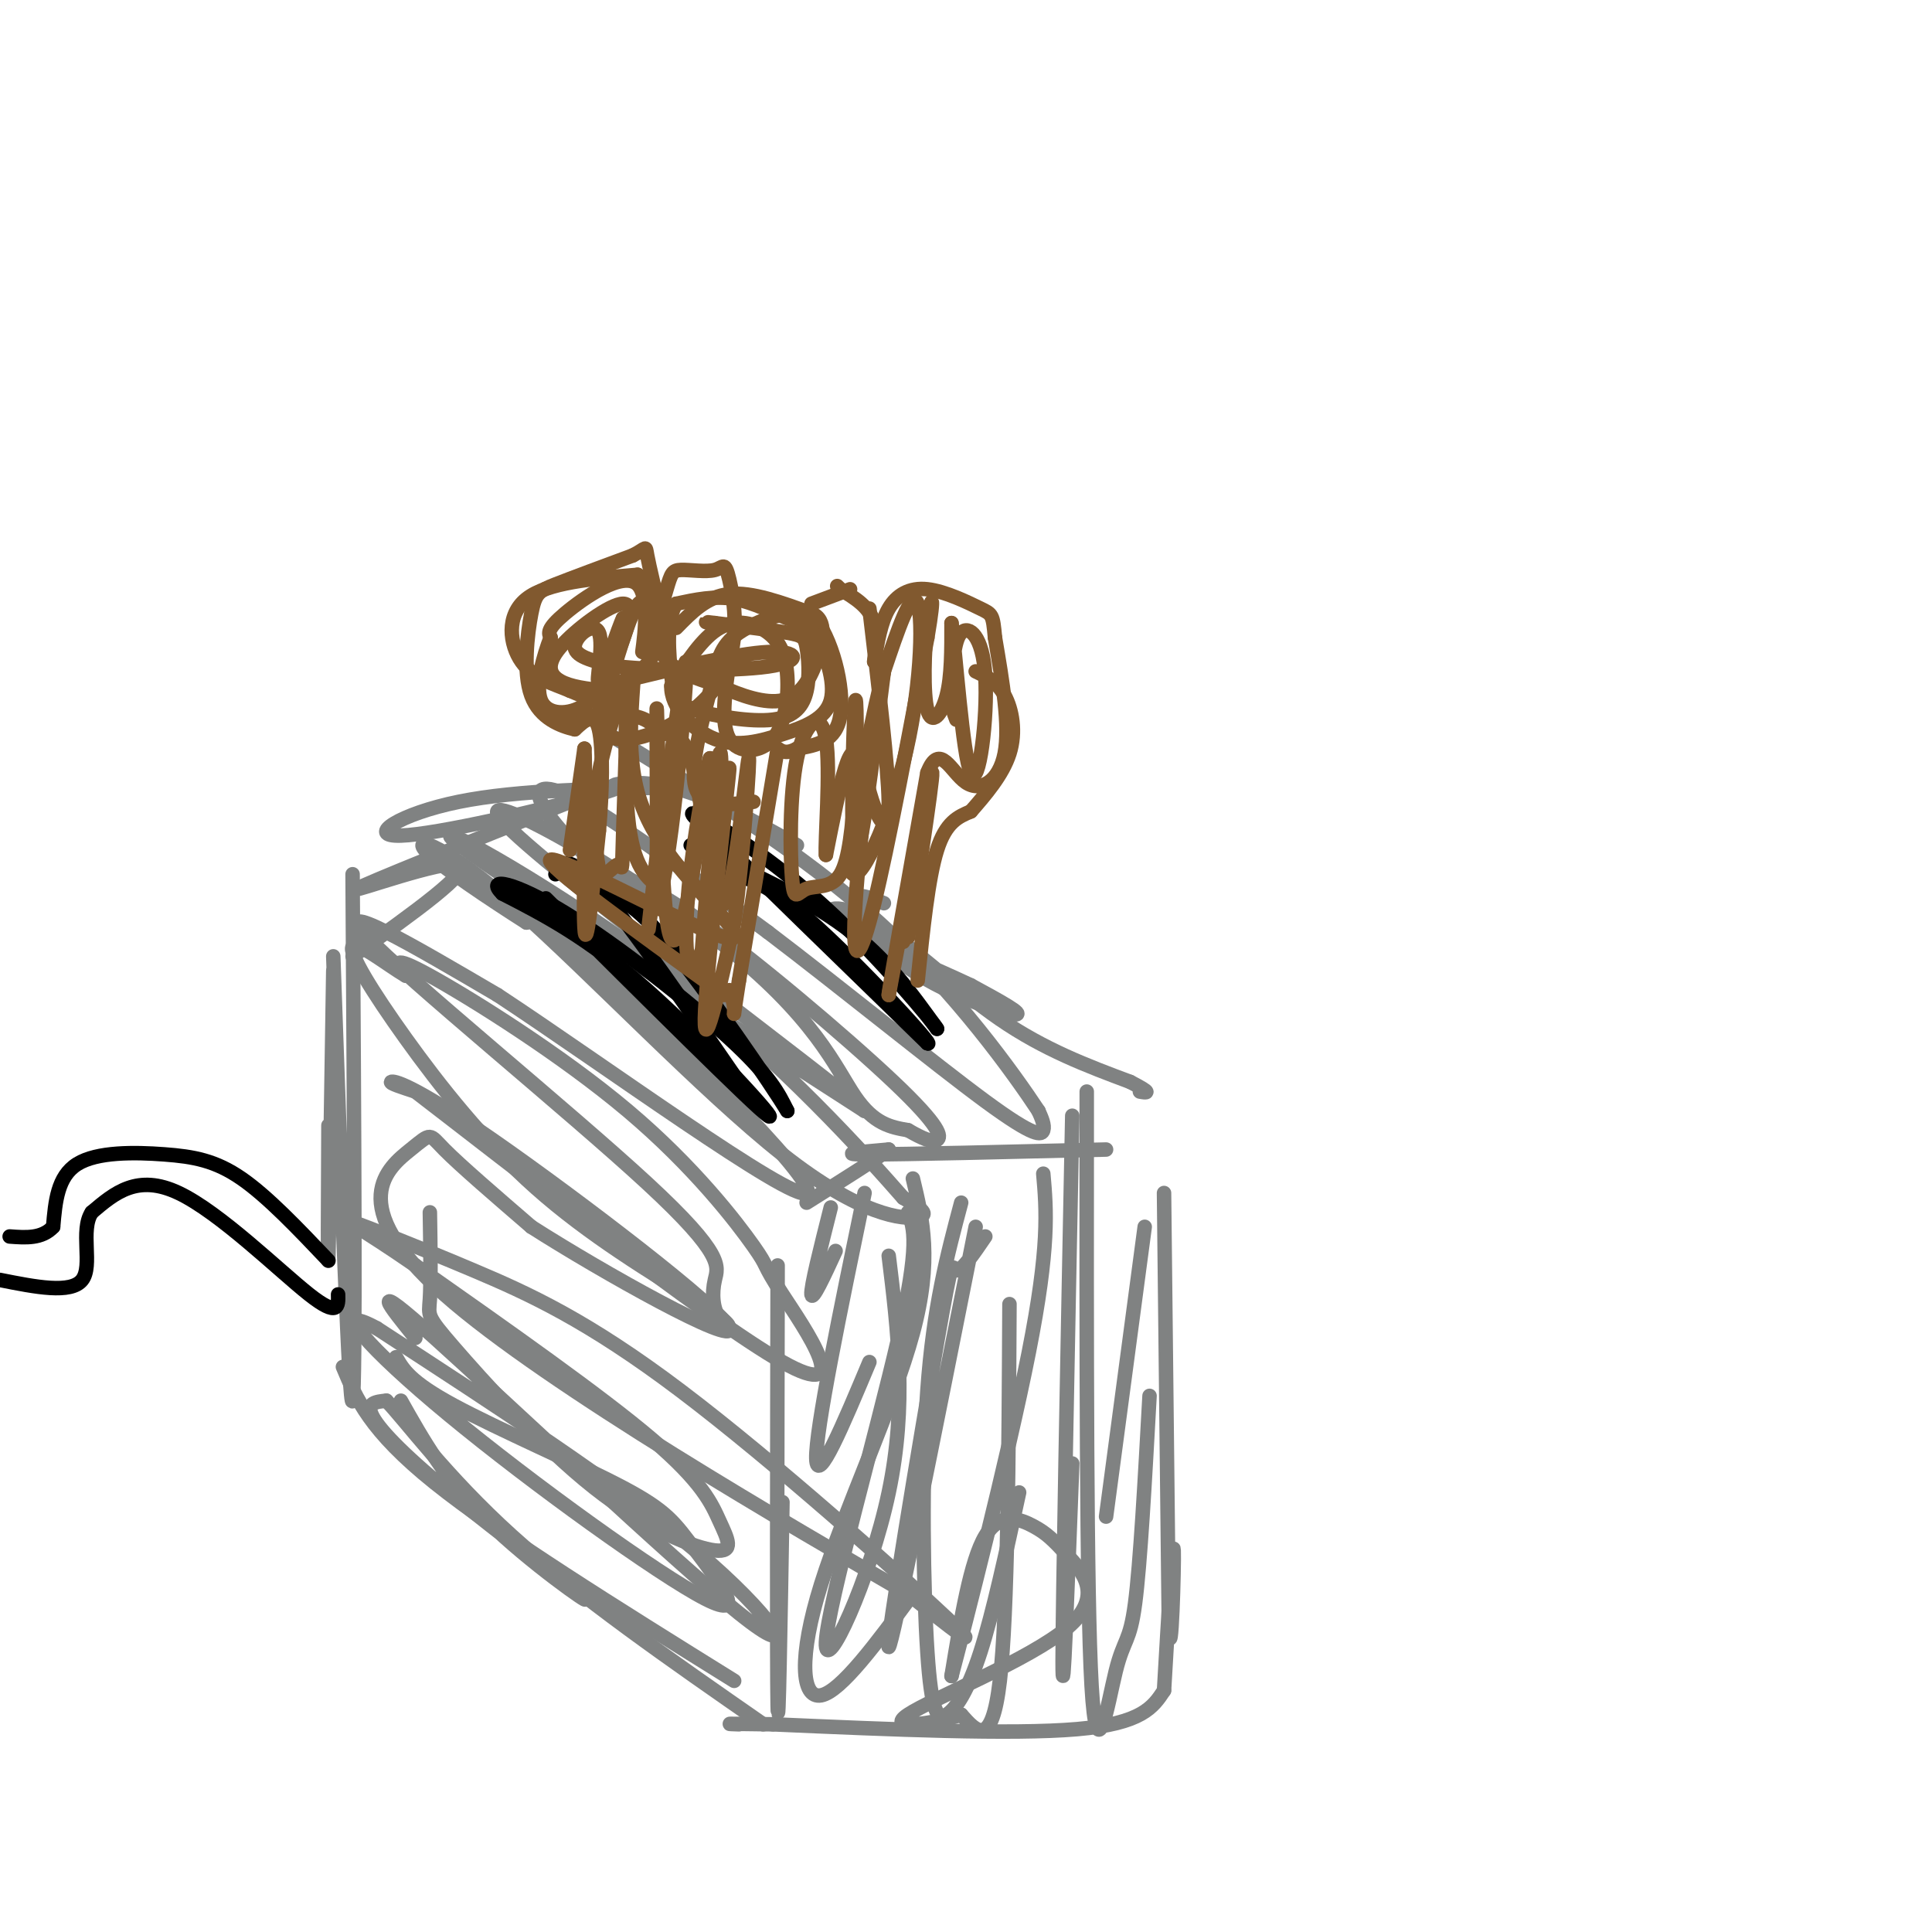 <svg viewBox='0 0 400 400' version='1.1' xmlns='http://www.w3.org/2000/svg' xmlns:xlink='http://www.w3.org/1999/xlink'><g fill='none' stroke='rgb(128,130,130)' stroke-width='3' stroke-linecap='round' stroke-linejoin='round'><path d='M68,233c-0.083,16.167 -0.167,32.333 0,27c0.167,-5.333 0.583,-32.167 1,-59'/><path d='M69,198c1.667,47.417 3.333,94.833 4,92c0.667,-2.833 0.333,-55.917 0,-109'/><path d='M73,198c12.600,-8.978 25.200,-17.956 22,-19c-3.200,-1.044 -22.200,5.844 -21,5c1.200,-0.844 22.600,-9.422 44,-18'/><path d='M118,166c10.118,-3.598 13.413,-3.593 4,-1c-9.413,2.593 -31.534,7.775 -39,8c-7.466,0.225 -0.276,-4.507 12,-7c12.276,-2.493 29.638,-2.746 47,-3'/><path d='M142,163c3.762,-0.321 -10.333,0.375 -14,0c-3.667,-0.375 3.095,-1.821 11,0c7.905,1.821 16.952,6.911 26,12'/><path d='M183,187c-3.214,-1.280 -6.429,-2.560 -6,0c0.429,2.560 4.500,8.958 12,14c7.500,5.042 18.429,8.726 21,9c2.571,0.274 -3.214,-2.863 -9,-6'/><path d='M201,204c-7.603,-3.595 -22.110,-9.582 -27,-13c-4.890,-3.418 -0.163,-4.266 7,0c7.163,4.266 16.761,13.648 26,20c9.239,6.352 18.120,9.676 27,13'/><path d='M234,224c4.833,2.500 3.417,2.250 2,2'/><path d='M229,238c-20.750,0.500 -41.500,1.000 -49,1c-7.500,0.000 -1.750,-0.500 4,-1'/><path d='M184,238c-2.167,1.667 -9.583,6.333 -17,11'/><path d='M161,262c-0.083,41.417 -0.167,82.833 0,91c0.167,8.167 0.583,-16.917 1,-42'/><path d='M241,247c0.000,0.000 1.000,90.000 1,90'/><path d='M242,337c0.467,9.156 1.133,-12.956 1,-16c-0.133,-3.044 -1.067,12.978 -2,29'/><path d='M241,350c-2.250,3.417 -4.500,6.833 -18,8c-13.500,1.167 -38.250,0.083 -63,-1'/><path d='M160,357c-11.667,-0.167 -9.333,-0.083 -7,0'/><path d='M83,290c4.627,8.211 9.254,16.421 18,25c8.746,8.579 21.612,17.526 20,16c-1.612,-1.526 -17.703,-13.526 -28,-22c-10.297,-8.474 -14.799,-13.421 -16,-16c-1.201,-2.579 0.900,-2.789 3,-3'/><path d='M80,290c3.933,4.022 12.267,15.578 26,28c13.733,12.422 32.867,25.711 52,39'/><path d='M172,250c-2.083,8.250 -4.167,16.500 -4,18c0.167,1.500 2.583,-3.750 5,-9'/><path d='M179,247c-5.083,24.583 -10.167,49.167 -10,55c0.167,5.833 5.583,-7.083 11,-20'/><path d='M188,251c1.238,3.232 2.476,6.464 -2,26c-4.476,19.536 -14.667,55.375 -15,63c-0.333,7.625 9.190,-12.964 13,-31c3.810,-18.036 1.905,-33.518 0,-49'/><path d='M189,244c2.036,8.452 4.071,16.905 0,32c-4.071,15.095 -14.250,36.833 -19,52c-4.750,15.167 -4.071,23.762 0,23c4.071,-0.762 11.536,-10.881 19,-21'/><path d='M204,256c-2.488,3.655 -4.976,7.310 -6,7c-1.024,-0.310 -0.583,-4.583 -4,15c-3.417,19.583 -10.690,63.024 -10,63c0.690,-0.024 9.345,-43.512 18,-87'/><path d='M209,270c-0.167,31.917 -0.333,63.833 -2,78c-1.667,14.167 -4.833,10.583 -8,7'/><path d='M199,355c-5.711,1.953 -15.989,3.336 -11,0c4.989,-3.336 25.246,-11.391 33,-18c7.754,-6.609 3.006,-11.771 0,-15c-3.006,-3.229 -4.271,-4.523 -7,-6c-2.729,-1.477 -6.923,-3.136 -10,2c-3.077,5.136 -5.039,17.068 -7,29'/><path d='M197,347c2.333,-8.733 11.667,-45.067 16,-67c4.333,-21.933 3.667,-29.467 3,-37'/><path d='M199,249c-2.880,10.813 -5.761,21.627 -7,39c-1.239,17.373 -0.837,41.306 0,54c0.837,12.694 2.110,14.148 4,13c1.890,-1.148 4.397,-4.900 7,-13c2.603,-8.100 5.301,-20.550 8,-33'/><path d='M222,231c-1.000,50.500 -2.000,101.000 -2,113c0.000,12.000 1.000,-14.500 2,-41'/><path d='M225,226c-0.042,52.161 -0.083,104.321 1,123c1.083,18.679 3.292,3.875 5,-3c1.708,-6.875 2.917,-5.821 4,-14c1.083,-8.179 2.042,-25.589 3,-43'/><path d='M237,254c0.000,0.000 -8.000,60.000 -8,60'/><path d='M71,283c2.750,6.583 5.500,13.167 19,24c13.500,10.833 37.750,25.917 62,41'/><path d='M86,277c-5.310,-6.560 -10.619,-13.119 4,0c14.619,13.119 49.167,45.917 63,57c13.833,11.083 6.952,0.452 -9,-13c-15.952,-13.452 -40.976,-29.726 -66,-46'/><path d='M78,275c-10.034,-5.469 -2.119,3.860 15,18c17.119,14.140 43.441,33.093 53,38c9.559,4.907 2.356,-4.231 -2,-10c-4.356,-5.769 -5.865,-8.169 -15,-13c-9.135,-4.831 -25.896,-12.095 -35,-17c-9.104,-4.905 -10.552,-7.453 -12,-10'/><path d='M89,251c0.115,7.242 0.230,14.484 0,18c-0.230,3.516 -0.806,3.306 5,10c5.806,6.694 17.992,20.294 29,29c11.008,8.706 20.837,12.519 25,13c4.163,0.481 2.659,-2.371 1,-6c-1.659,-3.629 -3.474,-8.037 -14,-17c-10.526,-8.963 -29.763,-22.482 -49,-36'/><path d='M86,262c-11.585,-8.014 -16.049,-10.048 -13,-9c3.049,1.048 13.611,5.178 25,10c11.389,4.822 23.605,10.337 43,25c19.395,14.663 45.970,38.475 55,47c9.030,8.525 0.515,1.762 -8,-5'/><path d='M188,330c-22.501,-13.048 -74.753,-43.167 -96,-62c-21.247,-18.833 -11.490,-26.378 -7,-30c4.490,-3.622 3.711,-3.321 7,0c3.289,3.321 10.644,9.660 18,16'/><path d='M110,254c14.689,9.397 42.411,24.890 41,21c-1.411,-3.890 -31.957,-27.163 -49,-39c-17.043,-11.837 -20.584,-12.239 -21,-12c-0.416,0.239 2.292,1.120 5,2'/><path d='M86,226c17.957,13.770 60.350,47.195 76,56c15.650,8.805 4.558,-7.011 0,-14c-4.558,-6.989 -2.583,-5.152 -6,-10c-3.417,-4.848 -12.228,-16.382 -26,-28c-13.772,-11.618 -32.506,-23.319 -41,-28c-8.494,-4.681 -6.747,-2.340 -5,0'/><path d='M84,202c-3.616,-2.096 -10.155,-7.335 -11,-6c-0.845,1.335 4.003,9.244 11,19c6.997,9.756 16.142,21.359 27,31c10.858,9.641 23.429,17.321 36,25'/><path d='M147,271c6.126,4.709 3.443,3.983 2,2c-1.443,-1.983 -1.644,-5.222 -1,-8c0.644,-2.778 2.135,-5.094 -14,-20c-16.135,-14.906 -49.896,-42.402 -58,-51c-8.104,-8.598 9.448,1.701 27,12'/><path d='M103,206c21.250,13.964 60.875,42.875 64,41c3.125,-1.875 -30.250,-34.536 -46,-49c-15.750,-14.464 -13.875,-10.732 -12,-7'/><path d='M109,191c-6.995,-4.439 -18.482,-12.038 -21,-15c-2.518,-2.962 3.933,-1.289 19,12c15.067,13.289 38.749,38.193 55,51c16.251,12.807 25.072,13.516 28,13c2.928,-0.516 -0.036,-2.258 -3,-4'/><path d='M187,248c-7.631,-8.690 -25.208,-28.417 -48,-46c-22.792,-17.583 -50.798,-33.024 -45,-28c5.798,5.024 45.399,30.512 85,56'/><path d='M179,230c-5.864,-5.665 -63.026,-47.828 -74,-59c-10.974,-11.172 24.238,8.646 44,24c19.762,15.354 24.075,26.244 28,32c3.925,5.756 7.463,6.378 11,7'/><path d='M188,234c3.013,1.745 5.044,2.609 6,2c0.956,-0.609 0.837,-2.689 -9,-12c-9.837,-9.311 -29.393,-25.851 -41,-34c-11.607,-8.149 -15.266,-7.906 -20,-11c-4.734,-3.094 -10.544,-9.525 -12,-13c-1.456,-3.475 1.441,-3.993 10,1c8.559,4.993 22.779,15.496 37,26'/><path d='M159,193c15.179,11.536 34.625,27.375 45,35c10.375,7.625 11.679,7.036 12,6c0.321,-1.036 -0.339,-2.518 -1,-4'/><path d='M215,230c-5.000,-7.556 -17.000,-24.444 -33,-39c-16.000,-14.556 -36.000,-26.778 -56,-39'/></g>
<g fill='none' stroke='rgb(0,0,0)' stroke-width='3' stroke-linecap='round' stroke-linejoin='round'><path d='M113,186c21.533,21.444 43.067,42.889 46,45c2.933,2.111 -12.733,-15.111 -25,-26c-12.267,-10.889 -21.133,-15.444 -30,-20'/><path d='M104,185c-3.583,-3.560 2.458,-2.458 13,4c10.542,6.458 25.583,18.274 34,26c8.417,7.726 10.208,11.363 12,15'/><path d='M163,230c-3.067,-5.044 -16.733,-25.156 -25,-35c-8.267,-9.844 -11.133,-9.422 -14,-9'/><path d='M115,181c1.167,-2.333 2.333,-4.667 9,3c6.667,7.667 18.833,25.333 31,43'/><path d='M143,175c11.750,5.333 23.500,10.667 32,17c8.500,6.333 13.750,13.667 19,21'/><path d='M194,213c-0.679,-1.226 -11.875,-14.792 -23,-25c-11.125,-10.208 -22.179,-17.060 -26,-19c-3.821,-1.940 -0.411,1.030 3,4'/><path d='M148,173c7.833,7.833 25.917,25.417 44,43'/><path d='M192,216c2.133,1.311 -14.533,-16.911 -25,-26c-10.467,-9.089 -14.733,-9.044 -19,-9'/></g>
<g fill='none' stroke='rgb(129,89,47)' stroke-width='3' stroke-linecap='round' stroke-linejoin='round'><path d='M118,176c0.000,0.000 3.000,-21.000 3,-21'/><path d='M121,155c0.333,5.844 -0.333,30.956 0,37c0.333,6.044 1.667,-6.978 3,-20'/><path d='M124,172c0.689,-7.778 0.911,-17.222 0,-21c-0.911,-3.778 -2.956,-1.889 -5,0'/><path d='M119,151c-2.783,-0.632 -7.241,-2.211 -9,-7c-1.759,-4.789 -0.820,-12.789 0,-17c0.820,-4.211 1.520,-4.632 5,-6c3.480,-1.368 9.740,-3.684 16,-6'/><path d='M131,115c3.022,-1.511 2.578,-2.289 3,0c0.422,2.289 1.711,7.644 3,13'/><path d='M140,130c3.167,-3.250 6.333,-6.500 11,-7c4.667,-0.500 10.833,1.750 17,4'/><path d='M168,127c4.378,4.978 6.822,15.422 6,21c-0.822,5.578 -4.911,6.289 -9,7'/><path d='M165,155c-2.167,1.167 -3.083,0.583 -4,0'/><path d='M161,155c0.000,0.000 -8.000,48.000 -8,48'/><path d='M153,203c-1.422,8.978 -0.978,7.422 -1,6c-0.022,-1.422 -0.511,-2.711 -1,-4'/><path d='M150,206c-18.867,-13.622 -37.733,-27.244 -36,-28c1.733,-0.756 24.067,11.356 33,15c8.933,3.644 4.467,-1.178 0,-6'/><path d='M147,187c-3.448,-4.351 -12.069,-12.228 -15,-23c-2.931,-10.772 -0.174,-24.439 -1,-25c-0.826,-0.561 -5.236,11.982 -7,21c-1.764,9.018 -0.882,14.509 0,20'/><path d='M124,180c0.868,2.585 3.036,-0.954 4,-1c0.964,-0.046 0.722,3.400 1,-6c0.278,-9.400 1.075,-31.646 1,-33c-0.075,-1.354 -1.021,18.185 0,29c1.021,10.815 4.011,12.908 7,15'/><path d='M137,184c2.643,-11.405 5.750,-47.417 5,-47c-0.750,0.417 -5.357,37.262 -7,50c-1.643,12.738 -0.321,1.369 1,-10'/><path d='M136,177c0.100,-10.976 -0.148,-33.416 0,-30c0.148,3.416 0.694,32.689 2,43c1.306,10.311 3.373,1.660 5,-7c1.627,-8.660 2.813,-17.330 4,-26'/><path d='M147,157c-0.214,-0.149 -2.748,12.479 -4,23c-1.252,10.521 -1.222,18.933 0,20c1.222,1.067 3.637,-5.213 5,-17c1.363,-11.787 1.675,-29.082 1,-27c-0.675,2.082 -2.338,23.541 -4,45'/><path d='M145,201c1.107,-5.726 5.875,-42.542 6,-42c0.125,0.542 -4.393,38.440 -5,50c-0.607,11.560 2.696,-3.220 6,-18'/><path d='M152,191c1.837,-12.689 3.431,-35.411 3,-34c-0.431,1.411 -2.885,26.957 -5,30c-2.115,3.043 -3.890,-16.416 -6,-26c-2.110,-9.584 -4.555,-9.292 -7,-9'/><path d='M137,152c-1.998,-2.359 -3.494,-3.756 -8,-4c-4.506,-0.244 -12.021,0.665 -12,1c0.021,0.335 7.577,0.096 9,-1c1.423,-1.096 -3.289,-3.048 -8,-5'/><path d='M118,143c-3.286,-1.417 -7.500,-2.458 -10,-6c-2.500,-3.542 -3.286,-9.583 1,-13c4.286,-3.417 13.643,-4.208 23,-5'/><path d='M132,119c3.616,3.778 1.155,15.724 1,16c-0.155,0.276 1.997,-11.118 -1,-14c-2.997,-2.882 -11.142,2.748 -15,6c-3.858,3.252 -3.429,4.126 -3,5'/><path d='M114,132c-1.368,3.530 -3.290,9.857 -2,13c1.290,3.143 5.790,3.104 9,1c3.210,-2.104 5.131,-6.274 7,-11c1.869,-4.726 3.687,-10.009 1,-10c-2.687,0.009 -9.877,5.310 -13,9c-3.123,3.690 -2.178,5.769 0,7c2.178,1.231 5.589,1.616 9,2'/><path d='M125,143c3.616,-0.806 8.157,-3.821 10,-7c1.843,-3.179 0.989,-6.522 0,-9c-0.989,-2.478 -2.112,-4.090 -4,0c-1.888,4.090 -4.539,13.883 -5,15c-0.461,1.117 1.270,-6.441 3,-14'/><path d='M129,128c-0.777,1.419 -4.219,11.968 -5,13c-0.781,1.032 1.097,-7.453 0,-10c-1.097,-2.547 -5.171,0.844 -5,3c0.171,2.156 4.585,3.078 9,4'/><path d='M128,138c8.048,0.869 23.667,1.042 31,0c7.333,-1.042 6.381,-3.298 0,-3c-6.381,0.298 -18.190,3.149 -30,6'/><path d='M129,141c-6.104,4.041 -6.364,11.145 -1,12c5.364,0.855 16.351,-4.538 21,-12c4.649,-7.462 2.960,-16.994 2,-21c-0.960,-4.006 -1.191,-2.488 -3,-2c-1.809,0.488 -5.196,-0.055 -7,0c-1.804,0.055 -2.024,0.707 -3,4c-0.976,3.293 -2.707,9.227 -1,13c1.707,3.773 6.854,5.387 12,7'/><path d='M149,142c4.420,2.076 9.469,3.766 13,3c3.531,-0.766 5.543,-3.987 7,-8c1.457,-4.013 2.360,-8.818 -1,-10c-3.360,-1.182 -10.983,1.261 -15,4c-4.017,2.739 -4.428,5.776 -6,12c-1.572,6.224 -4.306,15.635 -3,20c1.306,4.365 6.653,3.682 12,3'/><path d='M151,137c-0.913,6.434 -1.826,12.868 0,16c1.826,3.132 6.390,2.964 9,0c2.610,-2.964 3.267,-8.722 3,-13c-0.267,-4.278 -1.456,-7.075 -4,-9c-2.544,-1.925 -6.441,-2.979 -10,-1c-3.559,1.979 -6.779,6.989 -10,12'/><path d='M139,142c-0.187,4.348 4.346,9.218 9,11c4.654,1.782 9.429,0.476 14,-1c4.571,-1.476 8.938,-3.122 10,-7c1.063,-3.878 -1.179,-9.988 -3,-13c-1.821,-3.012 -3.221,-2.926 -6,-4c-2.779,-1.074 -6.937,-3.307 -11,-4c-4.063,-0.693 -8.032,0.153 -12,1'/><path d='M140,125c-2.156,3.176 -1.547,10.617 -1,15c0.547,4.383 1.033,5.708 5,7c3.967,1.292 11.417,2.551 16,2c4.583,-0.551 6.301,-2.910 7,-6c0.699,-3.090 0.381,-6.909 0,-9c-0.381,-2.091 -0.823,-2.455 -4,-3c-3.177,-0.545 -9.088,-1.273 -15,-2'/><path d='M148,129c-2.667,-0.333 -1.833,-0.167 -1,0'/><path d='M187,195c1.417,-10.917 2.833,-21.833 3,-22c0.167,-0.167 -0.917,10.417 -2,21'/><path d='M188,194c1.200,-6.333 5.200,-32.667 5,-34c-0.200,-1.333 -4.600,22.333 -9,46'/><path d='M184,206c-0.167,0.000 3.917,-23.000 8,-46'/><path d='M192,160c2.548,-6.595 4.917,-0.083 8,2c3.083,2.083 6.881,-0.262 8,-6c1.119,-5.738 -0.440,-14.869 -2,-24'/><path d='M206,132c-0.440,-4.801 -0.541,-4.802 -3,-6c-2.459,-1.198 -7.278,-3.592 -11,-4c-3.722,-0.408 -6.349,1.169 -8,4c-1.651,2.831 -2.325,6.915 -3,11'/><path d='M181,137c-0.156,0.244 0.956,-4.644 0,-8c-0.956,-3.356 -3.978,-5.178 -7,-7'/><path d='M174,122c-1.167,-1.167 -0.583,-0.583 0,0'/><path d='M168,125c0.000,0.000 8.000,-3.000 8,-3'/><path d='M180,126c1.957,16.502 3.914,33.005 4,40c0.086,6.995 -1.699,4.483 -3,1c-1.301,-3.483 -2.120,-7.938 -3,-10c-0.880,-2.062 -1.823,-1.732 -3,2c-1.177,3.732 -2.589,10.866 -4,18'/><path d='M171,177c-0.277,-2.496 1.032,-17.735 0,-24c-1.032,-6.265 -4.404,-3.554 -6,4c-1.596,7.554 -1.418,19.953 -1,25c0.418,5.047 1.074,2.744 3,2c1.926,-0.744 5.122,0.073 7,-3c1.878,-3.073 2.439,-10.037 3,-17'/><path d='M177,164c0.536,-9.000 0.375,-23.000 0,-18c-0.375,5.000 -0.964,29.000 0,31c0.964,2.000 3.482,-18.000 6,-38'/><path d='M183,139c-1.254,3.882 -7.388,32.587 -7,40c0.388,7.413 7.297,-6.466 11,-21c3.703,-14.534 4.201,-29.724 3,-33c-1.201,-3.276 -4.100,5.362 -7,14'/><path d='M183,139c-2.548,12.940 -5.417,38.292 -6,50c-0.583,11.708 1.119,9.774 4,-2c2.881,-11.774 6.940,-33.387 11,-55'/><path d='M192,132c1.762,-10.279 0.668,-8.477 0,-3c-0.668,5.477 -0.911,14.628 0,18c0.911,3.372 2.974,0.963 4,-3c1.026,-3.963 1.013,-9.482 1,-15'/><path d='M197,129c0.805,5.730 2.319,27.557 4,31c1.681,3.443 3.530,-11.496 3,-20c-0.530,-8.504 -3.437,-10.573 -5,-9c-1.563,1.573 -1.781,6.786 -2,12'/><path d='M197,143c-0.167,3.000 0.417,4.500 1,6'/><path d='M190,203c1.083,-10.583 2.167,-21.167 4,-27c1.833,-5.833 4.417,-6.917 7,-8'/><path d='M201,168c2.881,-3.298 6.583,-7.542 8,-12c1.417,-4.458 0.548,-9.131 -1,-12c-1.548,-2.869 -3.774,-3.935 -6,-5'/></g>
<g fill='none' stroke='rgb(0,0,0)' stroke-width='3' stroke-linecap='round' stroke-linejoin='round'><path d='M68,261c-6.304,-6.637 -12.607,-13.274 -18,-17c-5.393,-3.726 -9.875,-4.542 -16,-5c-6.125,-0.458 -13.893,-0.560 -18,2c-4.107,2.560 -4.554,7.780 -5,13'/><path d='M11,254c-2.333,2.500 -5.667,2.250 -9,2'/><path d='M70,268c0.067,2.422 0.133,4.844 -6,0c-6.133,-4.844 -18.467,-16.956 -27,-21c-8.533,-4.044 -13.267,-0.022 -18,4'/><path d='M19,251c-2.489,3.733 0.289,11.067 -2,14c-2.289,2.933 -9.644,1.467 -17,0'/></g>
</svg>
